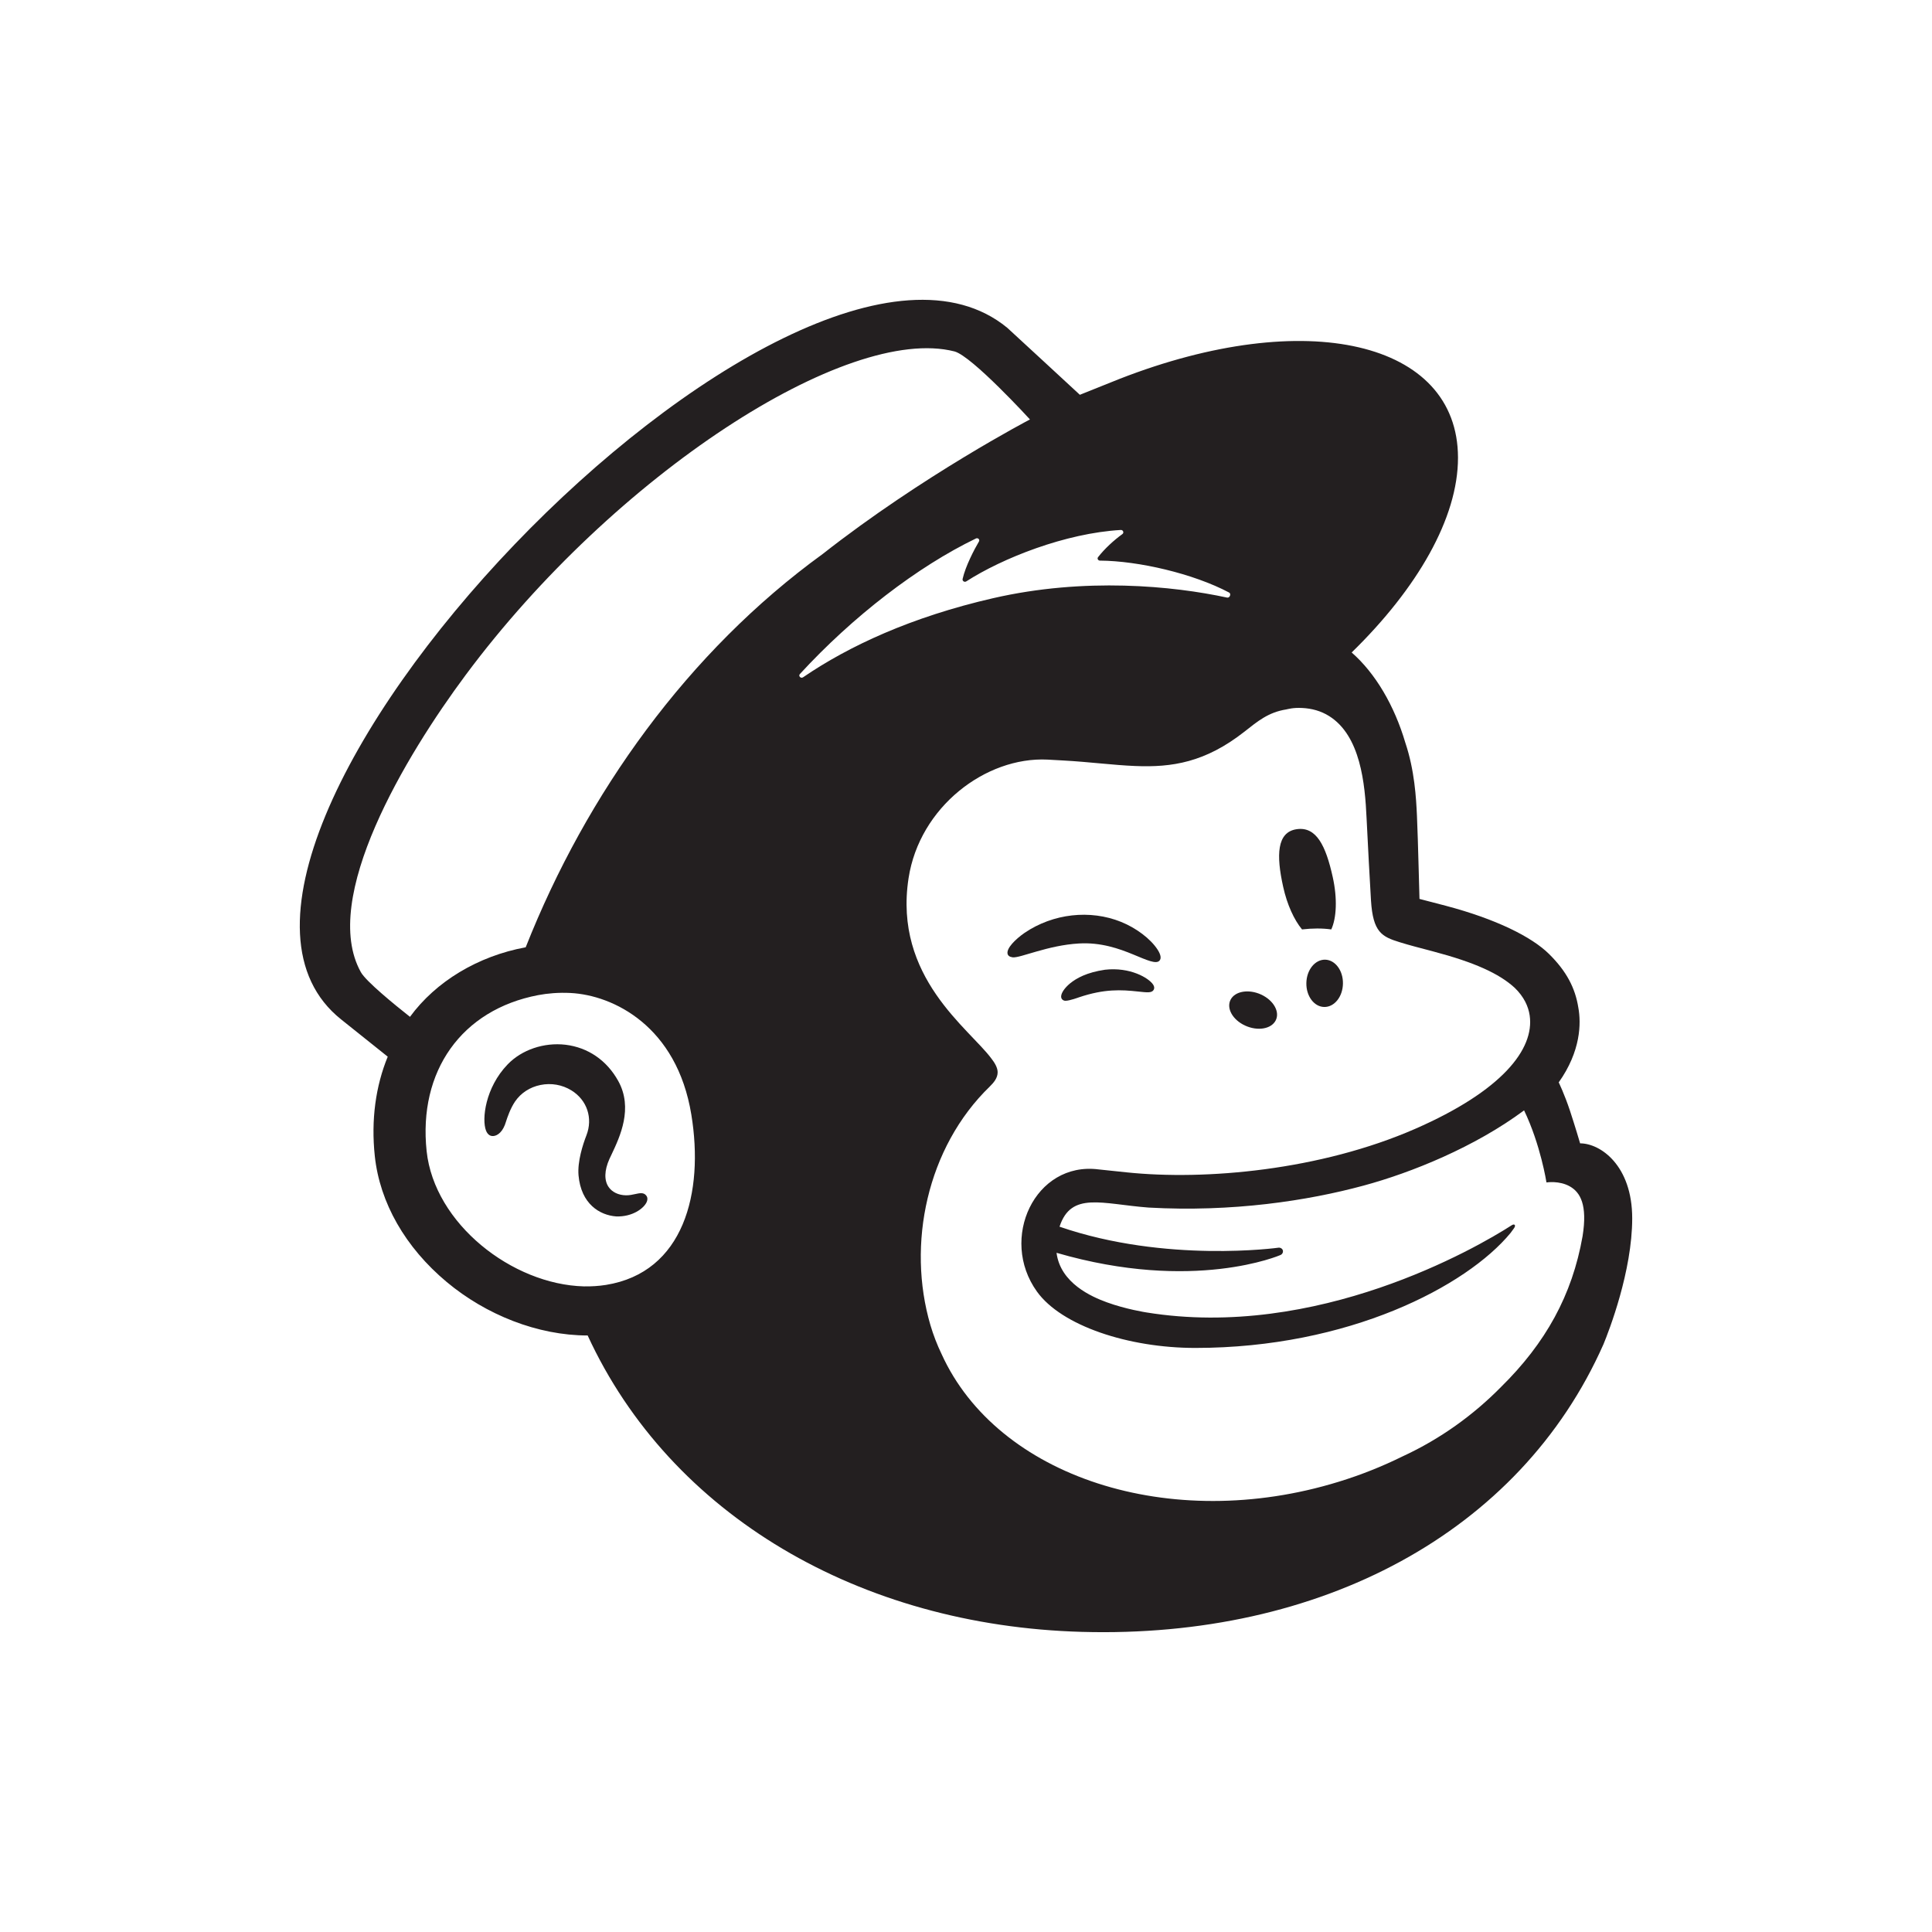<svg xmlns="http://www.w3.org/2000/svg" width="29" height="29" viewBox="0 0 29 29" fill="none"><path fill-rule="evenodd" clip-rule="evenodd" d="M19.544 13.951C19.699 13.933 19.847 13.932 19.983 13.951C20.062 13.78 20.076 13.486 20.005 13.166C19.9 12.69 19.757 12.402 19.461 12.447C19.166 12.492 19.155 12.836 19.261 13.312C19.32 13.58 19.426 13.809 19.544 13.951Z" fill="#231F20"></path><path fill-rule="evenodd" clip-rule="evenodd" d="M17.01 14.327C17.221 14.415 17.351 14.473 17.402 14.422C17.435 14.39 17.425 14.33 17.375 14.253C17.27 14.092 17.056 13.93 16.828 13.838C16.363 13.65 15.808 13.712 15.38 14.002C15.239 14.1 15.105 14.235 15.124 14.317C15.13 14.343 15.151 14.363 15.201 14.37C15.317 14.382 15.725 14.189 16.194 14.162C16.524 14.142 16.799 14.24 17.01 14.327Z" fill="#231F20"></path><path fill-rule="evenodd" clip-rule="evenodd" d="M16.586 14.556C16.311 14.597 16.16 14.682 16.062 14.761C15.979 14.83 15.928 14.906 15.928 14.959C15.928 14.984 15.94 14.999 15.949 15.006C15.962 15.017 15.976 15.022 15.994 15.022C16.056 15.022 16.196 14.97 16.196 14.97C16.579 14.841 16.831 14.856 17.081 14.883C17.22 14.898 17.285 14.906 17.315 14.861C17.324 14.848 17.335 14.82 17.308 14.778C17.243 14.68 16.965 14.513 16.586 14.556Z" fill="#231F20"></path><path fill-rule="evenodd" clip-rule="evenodd" d="M18.689 15.394C18.876 15.48 19.081 15.447 19.148 15.318C19.215 15.19 19.118 15.016 18.931 14.929C18.744 14.843 18.539 14.877 18.472 15.005C18.405 15.134 18.502 15.308 18.689 15.394Z" fill="#231F20"></path><path fill-rule="evenodd" clip-rule="evenodd" d="M19.89 14.405C19.738 14.403 19.612 14.56 19.609 14.756C19.605 14.952 19.726 15.113 19.877 15.115C20.029 15.118 20.155 14.961 20.158 14.765C20.162 14.569 20.042 14.408 19.89 14.405Z" fill="#231F20"></path><path fill-rule="evenodd" clip-rule="evenodd" d="M9.696 17.941C9.659 17.896 9.597 17.91 9.537 17.923C9.495 17.932 9.447 17.943 9.395 17.942C9.284 17.94 9.189 17.895 9.136 17.818C9.067 17.718 9.071 17.569 9.147 17.398L9.183 17.322C9.304 17.065 9.508 16.634 9.279 16.224C9.107 15.915 8.826 15.723 8.489 15.682C8.165 15.644 7.831 15.757 7.619 15.978C7.283 16.327 7.23 16.802 7.295 16.97C7.319 17.031 7.356 17.048 7.383 17.052C7.44 17.059 7.525 17.02 7.578 16.886L7.593 16.842C7.616 16.771 7.66 16.639 7.732 16.533C7.819 16.406 7.954 16.318 8.112 16.286C8.274 16.253 8.439 16.282 8.577 16.367C8.812 16.512 8.903 16.784 8.802 17.043C8.75 17.177 8.666 17.433 8.684 17.643C8.722 18.07 9 18.241 9.25 18.259C9.493 18.267 9.663 18.139 9.706 18.045C9.731 17.989 9.71 17.955 9.696 17.941Z" fill="#231F20"></path><path fill-rule="evenodd" clip-rule="evenodd" d="M12.007 10.117C12.8 9.254 13.775 8.504 14.649 8.083C14.679 8.068 14.711 8.099 14.695 8.127C14.625 8.245 14.492 8.499 14.449 8.691C14.443 8.721 14.477 8.744 14.504 8.727C15.048 8.377 15.993 8.003 16.823 7.955C16.858 7.953 16.876 7.996 16.847 8.017C16.721 8.108 16.583 8.234 16.483 8.362C16.465 8.383 16.482 8.415 16.51 8.415C17.093 8.419 17.914 8.611 18.449 8.894C18.485 8.913 18.459 8.979 18.419 8.97C17.609 8.795 16.284 8.663 14.907 8.979C13.678 9.261 12.74 9.698 12.055 10.166C12.021 10.19 11.979 10.147 12.007 10.117ZM19.221 18.838C19.244 18.829 19.26 18.804 19.258 18.778C19.255 18.748 19.225 18.725 19.192 18.728C19.192 18.728 17.502 18.964 15.904 18.413C16.078 17.88 16.541 18.073 17.24 18.126C18.5 18.197 19.63 18.023 20.465 17.797C21.188 17.602 22.139 17.216 22.877 16.667C23.125 17.182 23.213 17.749 23.213 17.749C23.213 17.749 23.406 17.717 23.567 17.81C23.719 17.898 23.831 18.082 23.755 18.556C23.599 19.442 23.2 20.161 22.528 20.822C22.119 21.237 21.623 21.598 21.055 21.86C20.753 22.009 20.433 22.138 20.093 22.242C17.561 23.022 14.969 22.165 14.134 20.326C14.067 20.187 14.011 20.042 13.966 19.891C13.61 18.679 13.912 17.224 14.857 16.309C14.916 16.251 14.975 16.182 14.975 16.095C14.975 16.023 14.926 15.947 14.884 15.893C14.553 15.441 13.408 14.671 13.638 13.181C13.803 12.111 14.797 11.357 15.723 11.402L15.957 11.415C16.359 11.437 16.709 11.485 17.039 11.498C17.592 11.521 18.09 11.445 18.679 10.983C18.877 10.827 19.037 10.692 19.306 10.649C19.335 10.644 19.405 10.62 19.546 10.627C19.69 10.634 19.827 10.671 19.95 10.748C20.422 11.044 20.489 11.761 20.513 12.286C20.527 12.585 20.566 13.309 20.579 13.517C20.609 13.993 20.741 14.06 21.01 14.143C21.161 14.19 21.301 14.225 21.508 14.28C22.133 14.445 22.503 14.613 22.737 14.828C22.876 14.963 22.941 15.106 22.961 15.242C23.035 15.749 22.544 16.375 21.243 16.944C19.822 17.565 18.098 17.722 16.907 17.597L16.489 17.553C15.536 17.432 14.993 18.592 15.565 19.387C15.933 19.9 16.937 20.233 17.942 20.233C20.245 20.233 22.015 19.307 22.674 18.507L22.726 18.436C22.759 18.39 22.732 18.365 22.692 18.391C22.154 18.738 19.764 20.115 17.208 19.7C17.208 19.7 16.897 19.652 16.614 19.548C16.388 19.466 15.917 19.261 15.859 18.805C17.922 19.406 19.221 18.838 19.221 18.838ZM7.891 14.219C7.173 14.351 6.541 14.734 6.154 15.263C5.923 15.081 5.493 14.73 5.417 14.593C4.799 13.488 6.09 11.341 6.992 10.129C9.221 7.132 12.712 4.864 14.327 5.275C14.59 5.345 15.46 6.296 15.46 6.296C15.46 6.296 13.845 7.14 12.347 8.317C10.329 9.781 8.804 11.91 7.891 14.219ZM9.096 19.287C8.988 19.304 8.877 19.311 8.765 19.309C7.686 19.281 6.52 18.366 6.404 17.28C6.276 16.08 6.927 15.156 8.079 14.937C8.217 14.911 8.383 14.896 8.563 14.905C9.209 14.938 10.16 15.405 10.377 16.73C10.57 17.904 10.264 19.099 9.096 19.287ZM23.718 17.162C23.709 17.131 23.648 16.923 23.566 16.673C23.483 16.423 23.397 16.247 23.397 16.247C23.729 15.779 23.735 15.36 23.691 15.123C23.644 14.829 23.514 14.579 23.252 14.32C22.99 14.061 22.454 13.795 21.702 13.596L21.307 13.493C21.305 13.478 21.286 12.616 21.269 12.246C21.257 11.978 21.233 11.561 21.095 11.15C20.931 10.593 20.646 10.106 20.289 9.794C21.273 8.834 21.887 7.776 21.885 6.868C21.882 5.123 19.607 4.594 16.803 5.688L16.209 5.926C16.206 5.923 15.135 4.933 15.119 4.92C11.922 2.292 1.927 12.761 5.122 15.303L5.82 15.861C5.639 16.303 5.568 16.809 5.626 17.354C5.701 18.054 6.084 18.724 6.705 19.243C7.294 19.735 8.069 20.046 8.821 20.046C10.065 22.746 12.906 24.402 16.238 24.495C19.812 24.596 22.812 23.015 24.069 20.177C24.151 19.978 24.5 19.081 24.5 18.288C24.5 17.492 24.022 17.162 23.718 17.162Z" fill="#231F20"></path></svg>
